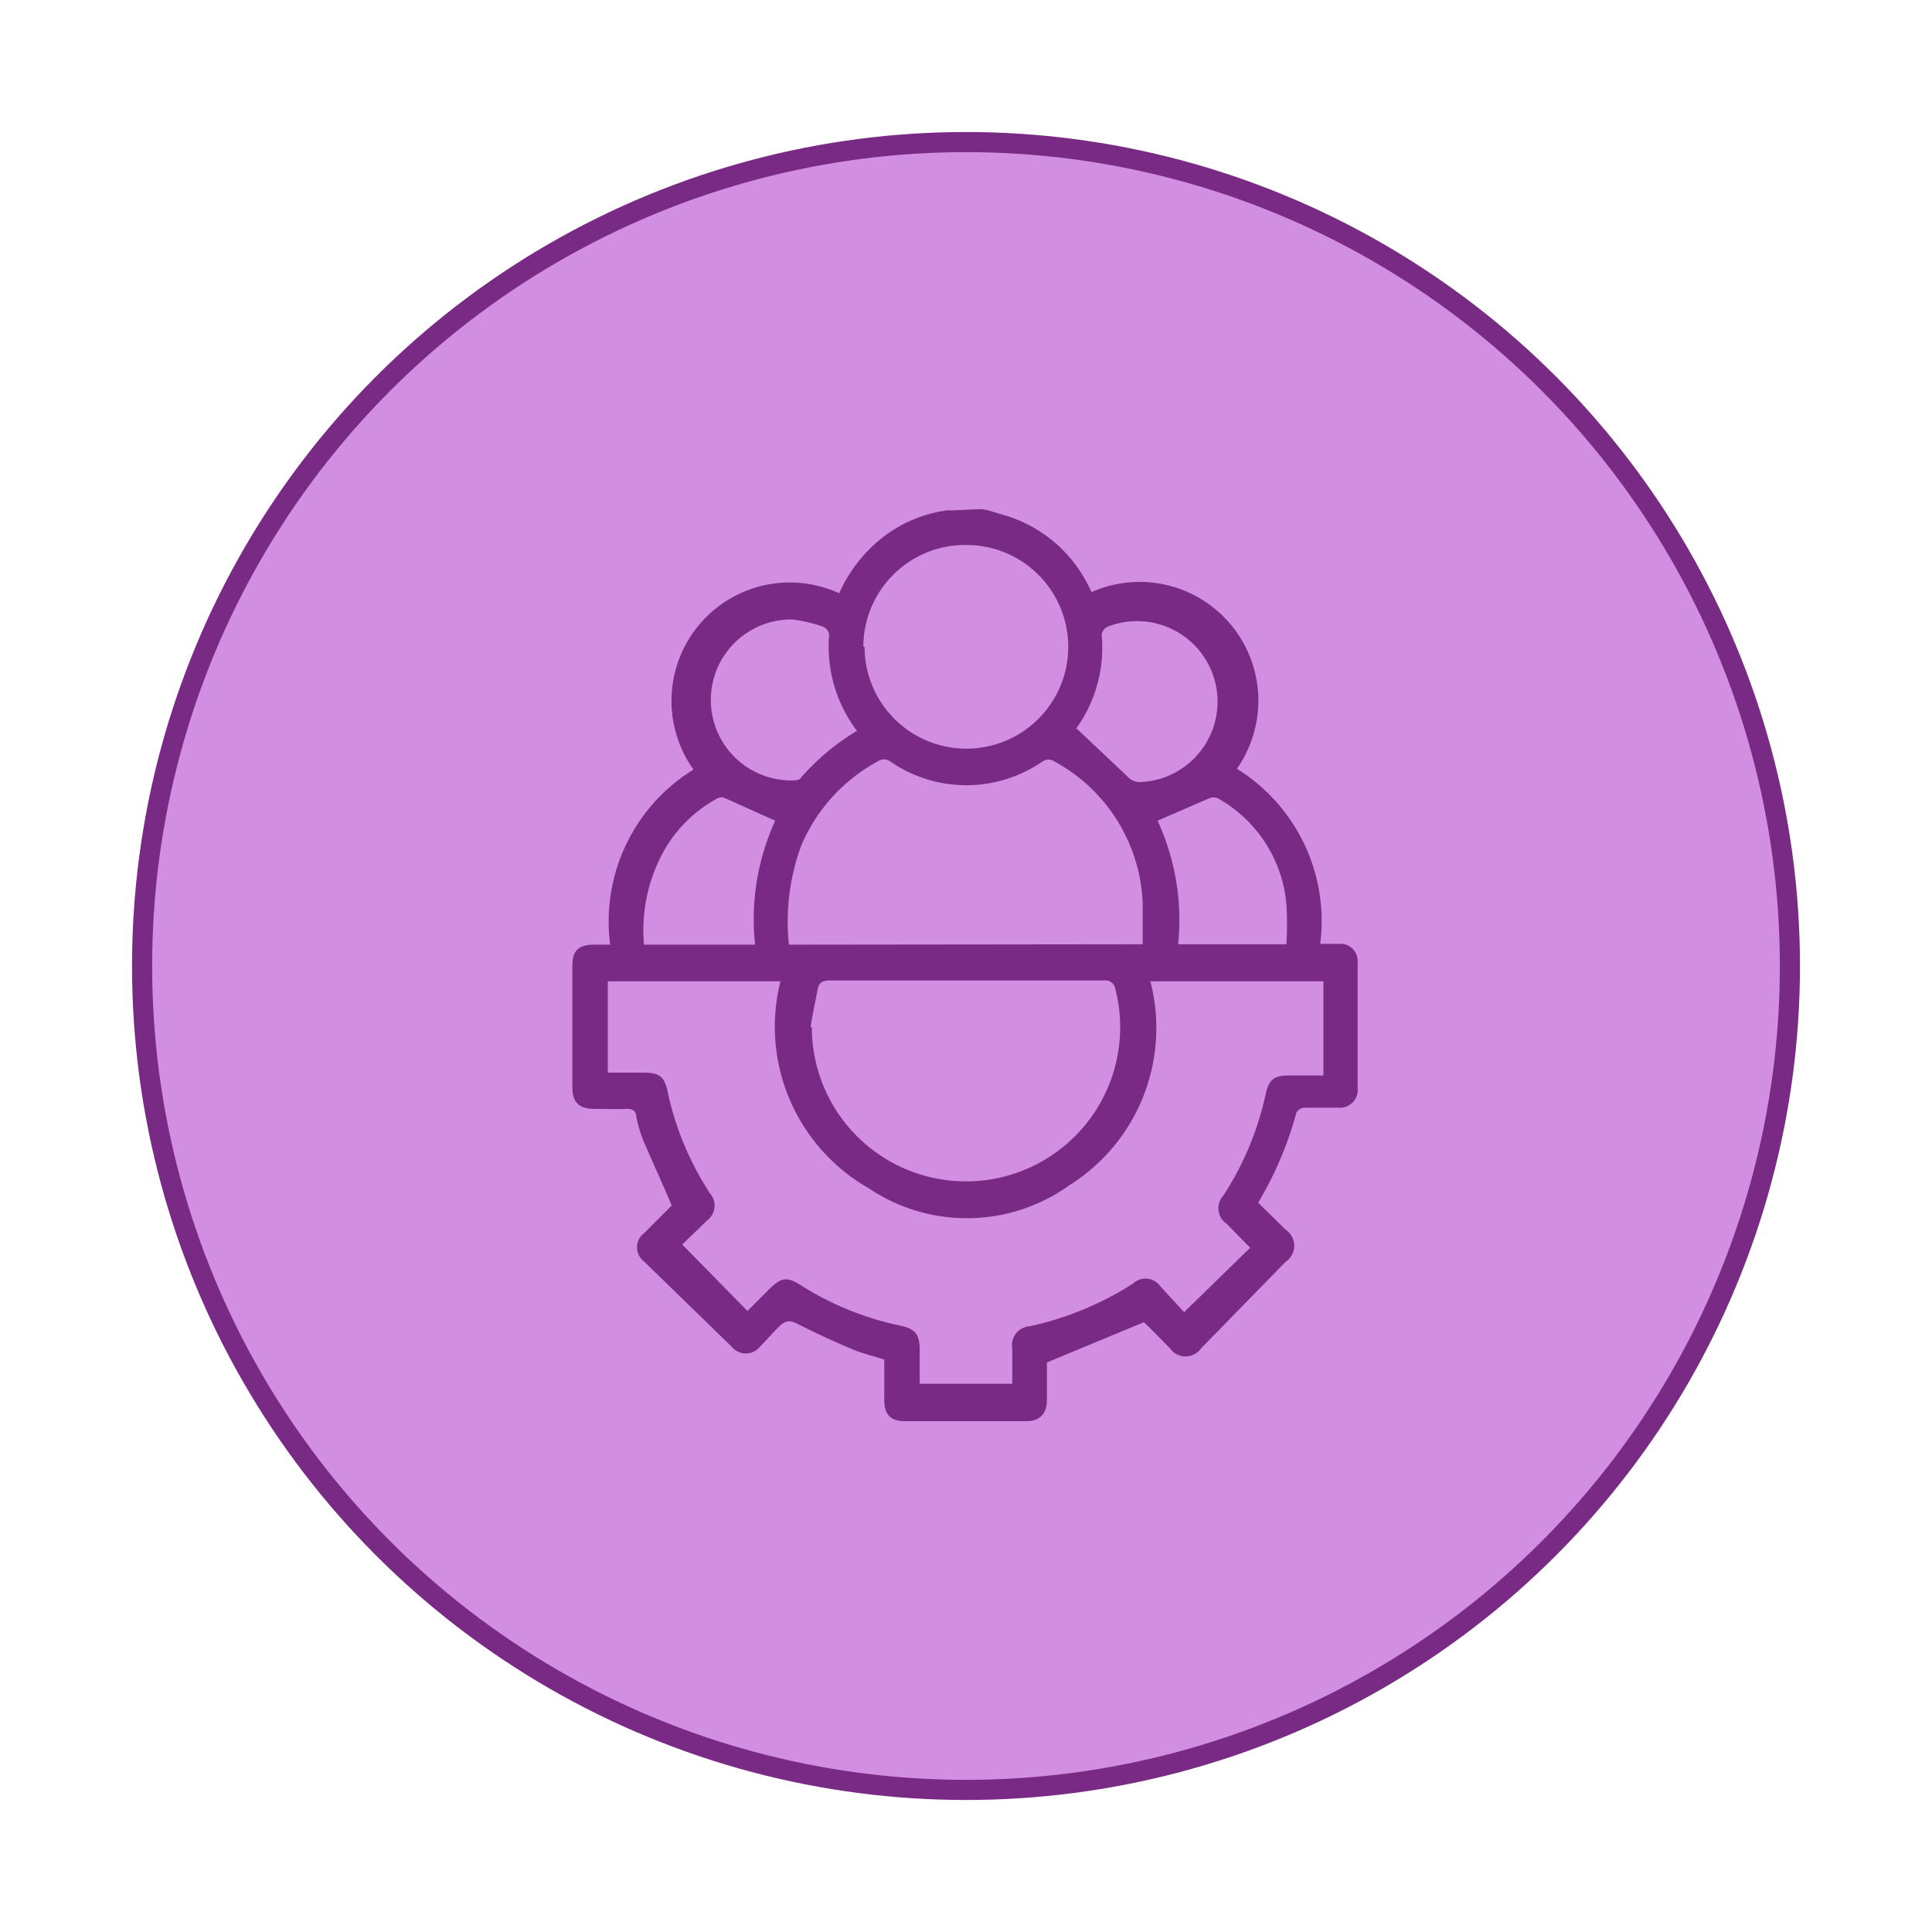 <svg xmlns="http://www.w3.org/2000/svg" viewBox="0 0 48 48"><defs><style>.cls-1{fill:#d28fe2;stroke:#792a85;stroke-miterlimit:10;stroke-width:0.5px;}.cls-2{fill:#792a85;}</style></defs><title>Point 1</title><g id="Layer_1" data-name="Layer 1"><circle class="cls-1" cx="24" cy="24" r="20.47"/></g><g id="Layer_9" data-name="Layer 9"><path class="cls-2" d="M24.33,12.65c.17,0,.35.07.52.12a3.41,3.41,0,0,1,2.22,1.84l.05.1,0,0a2.95,2.95,0,0,1,3.61,4.39,4.45,4.45,0,0,1,2.07,4.35c.18,0,.32,0,.46,0a.43.43,0,0,1,.47.47q0,1.56,0,3.12a.44.44,0,0,1-.48.48H32.4a.26.26,0,0,0-.19.12,8.93,8.93,0,0,1-.95,2.24l.68.67a.48.48,0,0,1,0,.8L29.84,33.5a.47.47,0,0,1-.77,0c-.22-.22-.43-.44-.65-.65,0,0,0,0,0,0l-2.41,1c0,.27,0,.6,0,.93s-.16.53-.52.53h-3c-.36,0-.52-.16-.52-.53v-1c-.27-.09-.54-.15-.8-.26-.47-.2-.93-.41-1.38-.64-.15-.07-.23-.07-.34,0s-.38.39-.57.58a.45.45,0,0,1-.7,0L16,31.34a.44.44,0,0,1,0-.7l.69-.69c-.24-.56-.48-1.09-.71-1.62a3.74,3.74,0,0,1-.17-.57c0-.16-.1-.22-.27-.21s-.5,0-.75,0c-.41,0-.57-.15-.57-.56V24c0-.38.15-.53.54-.53h.4a4.43,4.43,0,0,1,2.07-4.35,2.94,2.94,0,0,1,3.62-4.38,3.6,3.6,0,0,1,.87-1.21,3.32,3.32,0,0,1,1.81-.85l.12,0ZM19.39,24.38H15.1v2.27l.06,0H16c.37,0,.5.09.58.44a7.47,7.47,0,0,0,1.06,2.56.46.46,0,0,1-.07.67l-.62.6,1.62,1.65,0,0,.53-.53c.31-.31.45-.33.81-.1a7.48,7.48,0,0,0,2.48,1c.35.08.45.21.46.57v.87h2.3v-.88a.47.47,0,0,1,.44-.55,7.89,7.89,0,0,0,2.56-1.06.45.45,0,0,1,.68.07l.59.64L31.06,31l0,0-.59-.6a.46.46,0,0,1-.08-.69,7.54,7.54,0,0,0,1.06-2.55c.08-.34.21-.44.56-.44h.87V24.38h-4.3a4.61,4.61,0,0,1-2,5.06,4.37,4.37,0,0,1-5,.08A4.62,4.62,0,0,1,19.39,24.38Zm9-.92c0-.35,0-.69,0-1a4.19,4.19,0,0,0-2.19-3.54.26.26,0,0,0-.3,0,3.33,3.33,0,0,1-3.78,0,.27.27,0,0,0-.32,0A4.28,4.28,0,0,0,19.91,21a5.48,5.48,0,0,0-.31,2.47Zm-8.22,2.06a3.83,3.83,0,1,0,7.54-.95.25.25,0,0,0-.29-.21c-1,0-2,0-3,0-1.27,0-2.54,0-3.8,0-.2,0-.28.06-.31.24S20.18,25.21,20.14,25.52Zm1.31-9.45A2.53,2.53,0,1,0,24,13.54,2.53,2.53,0,0,0,21.45,16.07Zm-.18,2.1a3.47,3.47,0,0,1-.7-2.4.26.26,0,0,0-.13-.19,3.29,3.29,0,0,0-.81-.19,2,2,0,1,0,0,4c.09,0,.2,0,.24-.07A5.8,5.8,0,0,1,21.27,18.17Zm5.46-.06L28,19.28a.42.42,0,0,0,.34.15,2,2,0,1,0-.82-3.86.28.28,0,0,0-.15.19A3.44,3.44,0,0,1,26.73,18.11Zm-8,5.36a5.88,5.88,0,0,1,.5-3.08l-1.29-.58a.27.27,0,0,0-.19.05,3.36,3.36,0,0,0-1.38,1.46A4.06,4.06,0,0,0,16,23.47Zm10-3.08a5.88,5.88,0,0,1,.51,3.07h2.69a8,8,0,0,0,0-1,3.35,3.35,0,0,0-1.71-2.63.29.29,0,0,0-.2,0Z"/></g></svg>